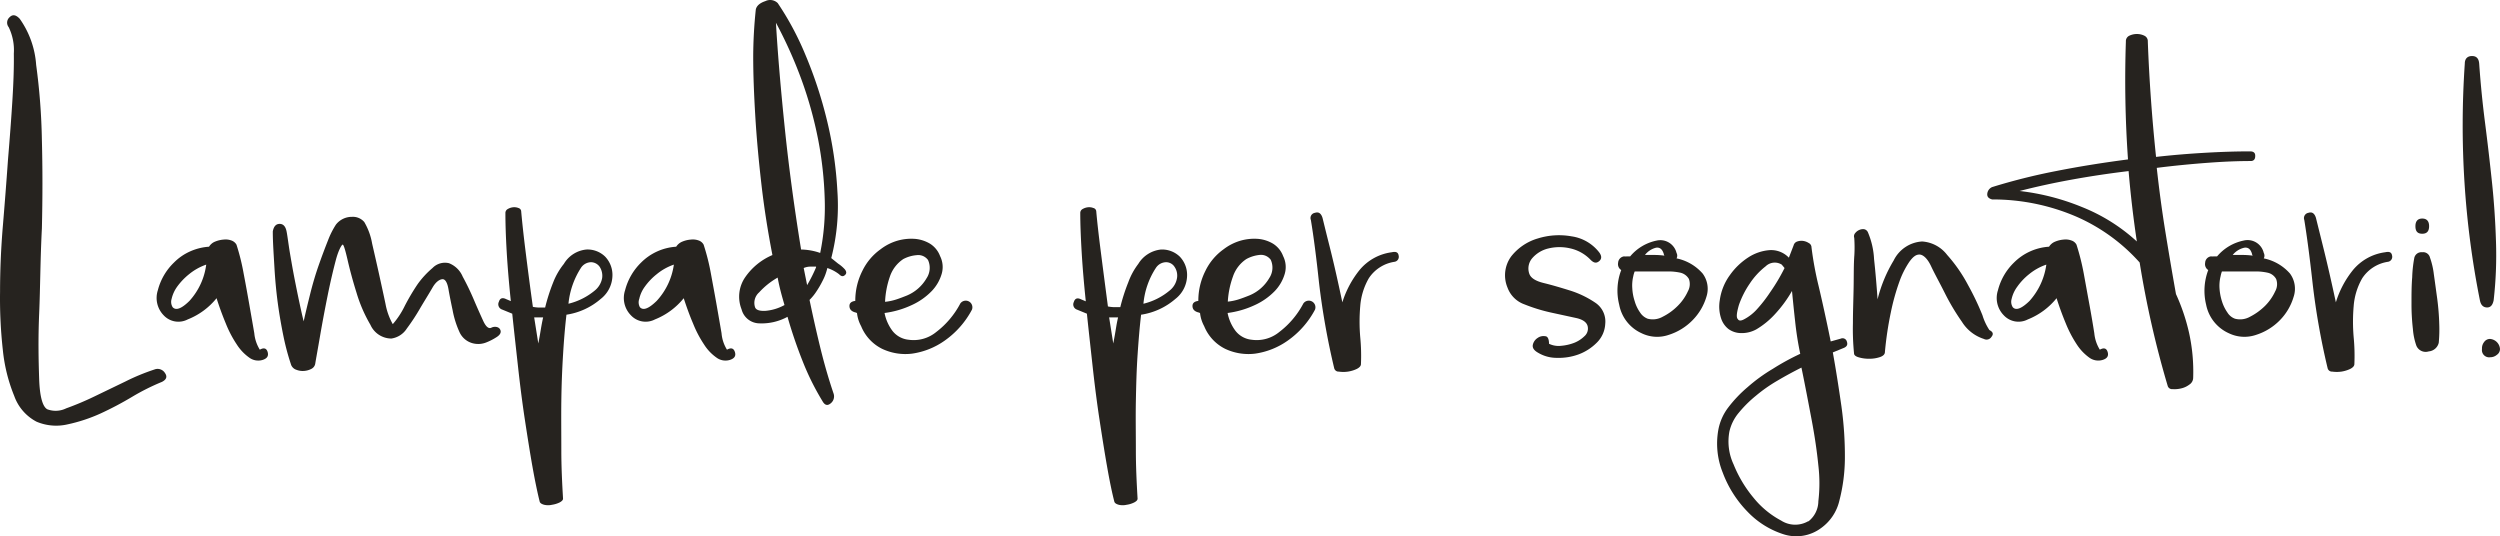 <svg xmlns="http://www.w3.org/2000/svg" width="1195.071" height="256.354" viewBox="0 0 1195.071 256.354"><g id="Livello_2" data-name="Livello 2" transform="translate(0.005 0.011)"><g id="Livello_2-2" data-name="Livello 2" transform="translate(-0.005 -0.011)"><path id="Tracciato_11" data-name="Tracciato 11" d="M4.154,7.2a3.461,3.461,0,0,1,.481-4.807C6.029,1,7.615,1.237,9.442,3.208a43.267,43.267,0,0,1,7.836,22.018,304.216,304.216,0,0,1,2.74,35.912q.529,20.191,0,42.306c-.769,14.759-.769,28.364-1.3,40.671s-.288,22.788,0,31.345,1.731,13.317,3.942,14.422a11.394,11.394,0,0,0,8.99-.481,137.877,137.877,0,0,0,13.269-5.577l14.951-7.211a101.823,101.823,0,0,1,13.942-5.769,4.134,4.134,0,0,1,5.048,1.683c1.2,1.731.721,3.125-1.442,4.231a107.35,107.35,0,0,0-14.134,7.067,158.637,158.637,0,0,1-15.192,8.029,76.919,76.919,0,0,1-15.913,5.24,24.038,24.038,0,0,1-14.711-1.3A22.307,22.307,0,0,1,6.8,183.489a78.6,78.6,0,0,1-5.432-21.826,222.675,222.675,0,0,1-1.346-27.98q0-15.432,1.346-31.489T3.817,70.513C4.683,60.129,5.4,50.658,5.933,42S6.7,26,6.606,19.842A25.191,25.191,0,0,0,4.154,7.2Z" transform="translate(0.005 5.789)" fill="#26231f"></path><path id="Tracciato_12" data-name="Tracciato 12" d="M23.893,34.813a25.287,25.287,0,0,1,7.548-5.24,26.345,26.345,0,0,1,9.182-2.308,5.961,5.961,0,0,1,2.933-2.452,13.316,13.316,0,0,1,4.086-.962,8.028,8.028,0,0,1,3.8.481A4.471,4.471,0,0,1,53.748,26.3a104.37,104.37,0,0,1,3.413,13.749c1.01,5.24,1.923,10.336,2.788,15.288s1.635,9.327,2.308,13.269A18.076,18.076,0,0,0,64.9,76.494c1.923-1.106,3.221-.721,3.75,1.154s-.288,3.077-2.452,3.75a7.211,7.211,0,0,1-6.394-1.154,22.547,22.547,0,0,1-5.913-6.25,53.458,53.458,0,0,1-5.24-10c-1.635-3.942-3.125-7.98-4.423-12.115a33.652,33.652,0,0,1-13.8,10.144,9.615,9.615,0,0,1-11.49-1.971,11.875,11.875,0,0,1-2.788-11.971A28.076,28.076,0,0,1,23.893,34.813ZM23.22,56.158c1.538,1.731,4.231.769,8.029-2.981a31.826,31.826,0,0,0,8.029-17.355A26.73,26.73,0,0,0,31.1,40.39a30.624,30.624,0,0,0-5.769,6.057,16.153,16.153,0,0,0-2.6,5.769A4.807,4.807,0,0,0,23.22,56.158Z" transform="translate(59.301 90.67)" fill="#26231f"></path><path id="Tracciato_13" data-name="Tracciato 13" d="M27.12,28.532c.433-2.4,1.538-3.606,3.269-3.606s2.836,1.2,3.317,3.606.962,6.586,1.635,10.528,1.346,7.836,2.115,11.778,1.538,7.74,2.308,11.346,1.442,6.682,2.115,9.327C42.744,67.568,43.8,63.194,45,58.386s2.548-9.375,4.086-13.749,3.029-8.317,4.423-11.826a39.614,39.614,0,0,1,3.8-7.548A9.615,9.615,0,0,1,65,21.561a7.115,7.115,0,0,1,5.865,2.5A30.623,30.623,0,0,1,74.618,34.4c1.106,4.807,2.211,9.615,3.269,14.422s2.163,9.855,3.125,14.422a30.96,30.96,0,0,0,3.461,9.615,39.518,39.518,0,0,0,5.721-8.7A104.318,104.318,0,0,1,96.3,53.819a42.5,42.5,0,0,1,7.163-7.788,8.269,8.269,0,0,1,7.884-2.308,11.73,11.73,0,0,1,6.538,6.394c1.971,3.606,3.75,7.307,5.384,11.153s3.125,7.163,4.423,10,2.644,3.942,3.942,3.269,3.365-.577,4.134.817,0,2.692-1.827,3.8a27.259,27.259,0,0,1-4.808,2.452,10.288,10.288,0,0,1-6.057.481,9.615,9.615,0,0,1-6.73-5.481,44.662,44.662,0,0,1-3.269-10.432c-.769-3.606-1.442-6.923-1.971-10s-1.49-4.807-2.788-4.807-3.173,1.106-4.807,3.942-3.654,6.057-5.769,9.615a97.062,97.062,0,0,1-6.538,10,10.528,10.528,0,0,1-7.4,4.807,11.009,11.009,0,0,1-10-6.538,69.228,69.228,0,0,1-6.682-15.432c-1.779-5.673-3.173-10.913-4.279-15.721s-1.875-7.211-2.308-7.211-1.971,2.452-3.269,7.355-2.644,10.625-3.942,17.067-2.5,12.788-3.606,19.23S47.84,89.106,47.408,91.75A3.365,3.365,0,0,1,45.629,94.2a8.8,8.8,0,0,1-3.461,1.01,8.269,8.269,0,0,1-3.75-.529,4.038,4.038,0,0,1-2.5-2.26,114.9,114.9,0,0,1-3.606-13.317c-1.058-5.144-2.019-10.528-2.788-16.2s-1.3-11.49-1.635-17.4S27.12,33.772,27.12,28.532Z" transform="translate(103.284 82.096)" fill="#26231f"></path><path id="Tracciato_14" data-name="Tracciato 14" d="M52.943,23.417A2.115,2.115,0,0,1,54.1,21.446a6.154,6.154,0,0,1,2.452-.817,5.384,5.384,0,0,1,2.6.337,1.779,1.779,0,0,1,1.346,1.779c.433,4.807,1.106,11.153,2.115,19.23s2.115,16.634,3.461,26.249A17.163,17.163,0,0,0,69,68.56h2.933a87.878,87.878,0,0,1,3.846-12.019,33.124,33.124,0,0,1,5.1-8.846A14.086,14.086,0,0,1,91.644,40.82a12.019,12.019,0,0,1,8.99,3.413,12.644,12.644,0,0,1,3.461,9.375,14.422,14.422,0,0,1-5.577,10.817,32.355,32.355,0,0,1-16.394,7.548c-.673,5.673-1.2,12.067-1.635,19.23s-.721,14.422-.817,22.114,0,15.48,0,23.461.385,15.672.817,23.124c0,.673-.577,1.25-1.635,1.827a12.6,12.6,0,0,1-3.606,1.106,8.366,8.366,0,0,1-3.8,0c-1.2-.337-1.923-.817-2.115-1.49q-1.635-6.538-3.461-16.73c-1.2-6.779-2.4-14.422-3.606-22.307S59.962,105.818,59,97.068s-1.923-17.259-2.788-25.576L51.4,69.521a2.644,2.644,0,0,1-1.586-3.7q.769-2.6,3.461-1.3l2.26.962C54.674,57.166,54,49.378,53.568,42.022S52.943,28.465,52.943,23.417ZM66.693,73.271l1.971,12.451c.433-2.163.817-4.327,1.154-6.394s.721-4.086,1.154-6.057ZM89,49.666a38.46,38.46,0,0,0-5.913,17.067,31.2,31.2,0,0,0,12.5-6.25,9.951,9.951,0,0,0,3.606-6.057,7.884,7.884,0,0,0-1.154-5.288,5.192,5.192,0,0,0-4.086-2.26A5.913,5.913,0,0,0,89,49.666Z" transform="translate(188.658 78.46)" fill="#26231f"></path><path id="Tracciato_15" data-name="Tracciato 15" d="M70.316,34.813a26.008,26.008,0,0,1,16.73-7.548,6.3,6.3,0,0,1,2.981-2.452,13.028,13.028,0,0,1,4.086-.962,8.028,8.028,0,0,1,3.8.481,4.182,4.182,0,0,1,2.26,1.971,103.894,103.894,0,0,1,3.461,13.749c.961,5.24,1.923,10.336,2.788,15.288s1.635,9.327,2.308,13.269a17.6,17.6,0,0,0,2.6,7.884c1.971-1.106,3.221-.721,3.8,1.154s-.288,3.077-2.452,3.75a7.211,7.211,0,0,1-6.394-1.154,21.874,21.874,0,0,1-5.913-6.25,53.46,53.46,0,0,1-5.24-10C93.44,60.052,92,56.014,90.652,51.88A33.652,33.652,0,0,1,76.9,62.023a9.615,9.615,0,0,1-11.49-1.971,11.778,11.778,0,0,1-2.788-11.971,28.412,28.412,0,0,1,7.692-13.269Zm-.625,21.345c1.538,1.731,4.183.769,8.029-2.981A32.162,32.162,0,0,0,85.94,35.823a26.152,26.152,0,0,0-8.173,4.567A29.325,29.325,0,0,0,72,46.447a15.385,15.385,0,0,0-2.6,5.769A4.808,4.808,0,0,0,69.691,56.158Z" transform="translate(236.186 90.67)" fill="#26231f"></path><path id="Tracciato_16" data-name="Tracciato 16" d="M124.015,128.74c.865,1.106.913,2.019,0,2.788s-1.683.625-2.788-.481a18.845,18.845,0,0,0-5.577-2.933,25.573,25.573,0,0,1-2.308,6.2,44.226,44.226,0,0,1-2.788,4.808,24.038,24.038,0,0,1-3.413,4.231q2.6,12.5,5.384,23.8c1.875,7.548,3.894,14.422,6.057,20.816a4.231,4.231,0,0,1-1.3,4.808c-1.538,1.3-2.836.961-3.942-1.01a123.315,123.315,0,0,1-9.327-18.7,223.31,223.31,0,0,1-7.4-21.634,25.817,25.817,0,0,1-13.605,3.125,8.894,8.894,0,0,1-8.365-6.73,16.345,16.345,0,0,1,1.827-15.432A30.047,30.047,0,0,1,89.4,121.913c-2.163-11.153-3.942-22.355-5.24-33.652s-2.308-22.114-2.933-32.5-1.01-20-1.01-28.845a220.2,220.2,0,0,1,1.25-22.451C81.9,2.688,83.44,1.39,86.036.524a5.144,5.144,0,0,1,5.913.962,139.417,139.417,0,0,1,13.124,24.47,204.123,204.123,0,0,1,10.336,31.3,183.645,183.645,0,0,1,5.048,34.133,99.948,99.948,0,0,1-2.933,31.97L120.794,126A16.832,16.832,0,0,1,124.015,128.74ZM95.17,145.807c-.625-2.163-1.25-4.327-1.779-6.394s-1.058-4.327-1.49-6.73a36.1,36.1,0,0,0-8.846,7.067,6.683,6.683,0,0,0-1.971,7.067c.433,1.3,2.019,1.875,4.808,1.779a22.74,22.74,0,0,0,9.278-2.788Zm7.884-26.537a28.845,28.845,0,0,1,9.182,1.635A109.37,109.37,0,0,0,114.4,95.136a176.483,176.483,0,0,0-3.125-28.364,190.808,190.808,0,0,0-8.028-28.845A209.467,209.467,0,0,0,91.083,10.86c.865,14.9,2.308,31.826,4.279,50.863s4.615,38.268,7.74,57.546Zm2.933,17.019a70.248,70.248,0,0,0,4.279-8.509v-.337h-2.933a8.221,8.221,0,0,0-2.981.673Z" transform="translate(279.839 0.011)" fill="#26231f"></path><path id="Tracciato_17" data-name="Tracciato 17" d="M87.59,59.028c-1.971-.433-3.029-1.394-3.125-2.933s.817-2.4,2.788-2.644a31.537,31.537,0,0,1,3.413-14.422,27.258,27.258,0,0,1,8.7-10.288,24.518,24.518,0,0,1,8.221-4.134,24.038,24.038,0,0,1,8.173-.817,16.778,16.778,0,0,1,7.211,2.308,11.875,11.875,0,0,1,4.807,5.913,11.634,11.634,0,0,1,.817,8.365,20,20,0,0,1-4.807,8.365,31.3,31.3,0,0,1-9.615,6.73,43.7,43.7,0,0,1-12.932,3.75,20.769,20.769,0,0,0,3.75,8.509,11.2,11.2,0,0,0,7.74,4.279,17.018,17.018,0,0,0,13.221-3.7A41.152,41.152,0,0,0,137.444,54.7a3.173,3.173,0,0,1,5.577,2.933,42.066,42.066,0,0,1-12.98,14.759,35.624,35.624,0,0,1-15.576,6.25,26.009,26.009,0,0,1-14.423-2.308,20.816,20.816,0,0,1-10-10.817,16.97,16.97,0,0,1-1.971-6.25Zm22.6-25.576a16.249,16.249,0,0,0-6.394,8.365,42.116,42.116,0,0,0-2.308,12.067,25.815,25.815,0,0,0,5.432-1.154c1.635-.529,3.221-1.154,4.807-1.779a19.662,19.662,0,0,0,9.615-8.365,8.99,8.99,0,0,0,.673-8.7,5.769,5.769,0,0,0-5.432-2.308A16.537,16.537,0,0,0,110.186,33.452Z" transform="translate(321.6 90.396)" fill="#26231f"></path><path id="Tracciato_18" data-name="Tracciato 18" d="M110.065,23.418a2.115,2.115,0,0,1,1.154-1.971,6.442,6.442,0,0,1,2.452-.817,5.529,5.529,0,0,1,2.644.337,1.779,1.779,0,0,1,1.394,1.586q.625,7.211,2.163,19.23t3.413,26.249a17.694,17.694,0,0,0,2.981.337H129.2A87.874,87.874,0,0,1,133,56.542,33.076,33.076,0,0,1,137.8,47.7a14.423,14.423,0,0,1,10.817-6.875,12.163,12.163,0,0,1,9.038,3.413,12.643,12.643,0,0,1,3.461,9.375,14.422,14.422,0,0,1-5.577,10.817,32.355,32.355,0,0,1-16.394,7.548c-.673,5.673-1.2,12.067-1.683,19.23s-.673,14.422-.817,22.114,0,15.48,0,23.461.385,15.672.817,23.124c0,.673-.529,1.25-1.635,1.827a11.731,11.731,0,0,1-3.606,1.106,8.221,8.221,0,0,1-3.75,0c-1.2-.337-1.923-.817-2.115-1.49q-1.683-6.538-3.461-16.73c-1.2-6.779-2.4-14.422-3.606-22.307s-2.308-16.49-3.269-25.239S114.1,79.81,113.238,71.493l-4.808-1.971a2.6,2.6,0,0,1-1.442-3.606c.529-1.731,1.683-2.163,3.413-1.3l2.308.962c-.865-8.317-1.538-16.105-1.971-23.461S110.065,28.466,110.065,23.418Zm13.8,49.854,1.971,12.451c.433-2.163.817-4.327,1.154-6.394s.673-4.086,1.154-6.057Zm22.307-23.6a37.45,37.45,0,0,0-5.913,17.067,30.72,30.72,0,0,0,12.451-6.25,9.615,9.615,0,0,0,3.606-6.057,7.4,7.4,0,0,0-1.154-5.288,4.807,4.807,0,0,0-4.086-2.26,5.913,5.913,0,0,0-4.9,2.788Z" transform="translate(406.333 78.459)" fill="#26231f"></path><path id="Tracciato_19" data-name="Tracciato 19" d="M121.7,59.028c-1.971-.433-3.029-1.394-3.125-2.933s.817-2.4,2.788-2.644a31.538,31.538,0,0,1,3.413-14.422,27.259,27.259,0,0,1,8.7-10.288,24.519,24.519,0,0,1,8.221-4.134,24.038,24.038,0,0,1,8.173-.817,16.778,16.778,0,0,1,7.211,2.308,11.874,11.874,0,0,1,4.808,5.913,11.634,11.634,0,0,1,.817,8.365A20,20,0,0,1,157.9,48.74a31.3,31.3,0,0,1-9.615,6.73,43.7,43.7,0,0,1-12.932,3.75,20.769,20.769,0,0,0,3.75,8.509,11.2,11.2,0,0,0,7.74,4.279,17.019,17.019,0,0,0,13.221-3.7A41.153,41.153,0,0,0,171.554,54.7a3.173,3.173,0,0,1,5.577,2.933,42.066,42.066,0,0,1-12.98,14.759,35.623,35.623,0,0,1-15.576,6.25,26.008,26.008,0,0,1-14.422-2.308,20.816,20.816,0,0,1-10-10.817,16.97,16.97,0,0,1-1.971-6.25Zm22.6-25.576a16.249,16.249,0,0,0-6.394,8.365,42.116,42.116,0,0,0-2.452,11.971,25.817,25.817,0,0,0,5.432-1.154c1.635-.529,3.221-1.154,4.808-1.779A19.663,19.663,0,0,0,155.3,42.49a8.99,8.99,0,0,0,.673-8.7,5.769,5.769,0,0,0-5.432-2.308A16.537,16.537,0,0,0,144.3,33.452Z" transform="translate(451.474 90.395)" fill="#26231f"></path><path id="Tracciato_20" data-name="Tracciato 20" d="M130.484,24.705a2.5,2.5,0,0,1,1.971-3.413q2.6-.865,3.606,2.452c.433,1.731,1.538,6.346,3.413,13.749s3.894,16.3,6.057,26.585a46.875,46.875,0,0,1,8.221-15.432,24.038,24.038,0,0,1,15.432-8.509c1.971-.433,3.029,0,3.269,1.635a2.4,2.4,0,0,1-1.971,2.933,17.884,17.884,0,0,0-12.307,7.884,31.345,31.345,0,0,0-4.086,13.269,86.246,86.246,0,0,0,0,14.951,92.536,92.536,0,0,1,.337,12.788c0,.865-.673,1.635-1.971,2.308a14.9,14.9,0,0,1-8.557,1.3,2.158,2.158,0,0,1-2.26-1.635A354.1,354.1,0,0,1,134.379,54.7Q132.456,36.531,130.484,24.705Z" transform="translate(496.149 80.442)" fill="#26231f"></path><path id="Tracciato_21" data-name="Tracciato 21" d="M194.617,31.512c1.3,1.731,1.346,3.173,0,4.279s-2.548.865-4.086-.673a19.23,19.23,0,0,0-9.615-5.432,22.6,22.6,0,0,0-10.48,0,14.711,14.711,0,0,0-7.692,4.567,7.548,7.548,0,0,0-1.49,7.548c.673,1.971,2.933,3.461,6.875,4.423s8.173,2.211,12.644,3.606A46.056,46.056,0,0,1,192.742,55.6a10.769,10.769,0,0,1,4.808,10.144,13.51,13.51,0,0,1-4.086,9.038,24.037,24.037,0,0,1-8.7,5.577,27.6,27.6,0,0,1-10.336,1.635,17.211,17.211,0,0,1-8.99-2.452c-1.971-1.106-2.788-2.356-2.5-3.8a5.192,5.192,0,0,1,2.308-3.269,4.807,4.807,0,0,1,3.606-.817c1.2,0,1.827,1.442,1.827,3.606a10.433,10.433,0,0,0,5.913.962,22.452,22.452,0,0,0,6.2-1.442,14.758,14.758,0,0,0,4.808-3.125,4.807,4.807,0,0,0,1.635-4.279c-.24-2.163-2.115-3.654-5.577-4.423l-11.971-2.6A80.913,80.913,0,0,1,158.9,56.415a13.365,13.365,0,0,1-8.077-8.028,15.24,15.24,0,0,1,1.827-14.951,25.192,25.192,0,0,1,12.644-8.509,34.133,34.133,0,0,1,16.2-1.01,20.336,20.336,0,0,1,13.124,7.6Z" transform="translate(569.799 89.067)" fill="#26231f"></path><path id="Tracciato_22" data-name="Tracciato 22" d="M189.069,29.98a2.74,2.74,0,0,1,0,2.6,22.547,22.547,0,0,1,12.451,7.211,12.211,12.211,0,0,1,1.827,11.153,26.777,26.777,0,0,1-6.586,11.153,27.547,27.547,0,0,1-11.49,7.067,16.97,16.97,0,0,1-12.932-.817,18.7,18.7,0,0,1-10.673-13.605,27.643,27.643,0,0,1,.961-16.586,3.317,3.317,0,0,1-1.49-3.413,3.269,3.269,0,0,1,2.836-3.125,5.432,5.432,0,0,0,1.442,0h1.49a22.307,22.307,0,0,1,12.644-7.548,7.981,7.981,0,0,1,9.519,5.913Zm5.913,12.451a6.346,6.346,0,0,0-3.942-2.981,26.634,26.634,0,0,0-6.25-.625H169.07a10.959,10.959,0,0,0-.673,2.26,18.75,18.75,0,0,0-.481,5.769,23.513,23.513,0,0,0,1.154,6.2,17.79,17.79,0,0,0,2.6,5.432,7.5,7.5,0,0,0,3.606,2.933,9.615,9.615,0,0,0,7.211-.962,27.115,27.115,0,0,0,7.211-5.24A23.413,23.413,0,0,0,194.5,48.3a7.115,7.115,0,0,0,.481-5.865Zm-21.009-11.49h4.567a36.733,36.733,0,0,1,4.807.337.879.879,0,0,1-.337-.673c-.673-2.4-1.923-3.413-3.75-3.125a9.615,9.615,0,0,0-5.288,3.461Z" transform="translate(612.365 90.935)" fill="#26231f"></path><path id="Tracciato_23" data-name="Tracciato 23" d="M172.016,52.334a26.249,26.249,0,0,1,4.808-11.971,32.114,32.114,0,0,1,8.846-8.509,21.682,21.682,0,0,1,10.192-3.461A11.73,11.73,0,0,1,205.043,32l2.26-5.865a2.6,2.6,0,0,1,1.635-1.827,6.1,6.1,0,0,1,2.788-.336,6.538,6.538,0,0,1,2.788,1.01A2.356,2.356,0,0,1,215.86,27.1,161.006,161.006,0,0,0,219.274,45.6q2.836,12.019,5.769,26.441L229.85,70.7a2.115,2.115,0,0,1,2.933,1.49c.481,1.442,0,2.452-1.923,3.125l-4.807,1.971c1.538,8.509,2.885,17.163,4.134,25.912a172.175,172.175,0,0,1,1.634,24.566,82.546,82.546,0,0,1-2.644,20.384,22.306,22.306,0,0,1-8.7,13.076,19.855,19.855,0,0,1-18.028,2.981,41.056,41.056,0,0,1-17.211-10.817,53.459,53.459,0,0,1-11.778-18.557,37.161,37.161,0,0,1-2.115-20.672,25.191,25.191,0,0,1,4.807-10.673,62.063,62.063,0,0,1,9.182-9.615,79.61,79.61,0,0,1,11.971-8.7,114.62,114.62,0,0,1,13.172-7.211,152.337,152.337,0,0,1-2.452-15.624c-.577-5.1-1.058-10-1.49-14.423a60.289,60.289,0,0,1-8.029,10.961,38.8,38.8,0,0,1-9.038,7.4,14.423,14.423,0,0,1-7.355,1.779,10.432,10.432,0,0,1-5.913-1.923,10.625,10.625,0,0,1-3.606-5.288A17.98,17.98,0,0,1,172.016,52.334ZM214.322,158.1a12.307,12.307,0,0,0,4.808-9.615,73.13,73.13,0,0,0,0-17.211c-.673-6.682-1.731-14.038-3.269-22.114s-3.077-16.3-4.808-24.614c-3.942,1.971-7.74,4.038-11.49,6.25a72.747,72.747,0,0,0-10.288,7.211,57.692,57.692,0,0,0-8.221,8.173,21.3,21.3,0,0,0-4.423,8.846,25.815,25.815,0,0,0,1.971,15.769,59.758,59.758,0,0,0,9.615,16.057,42.6,42.6,0,0,0,13.124,10.817,12.451,12.451,0,0,0,12.98.288ZM180.669,61.373c.433.865,1.49.913,3.125,0a22.112,22.112,0,0,0,5.721-4.423,66.67,66.67,0,0,0,6.538-8.365,89.59,89.59,0,0,0,6.923-11.634l-1.346-1.635a6.25,6.25,0,0,0-7.692.817,34.562,34.562,0,0,0-7.548,8.173,43.649,43.649,0,0,0-5.24,10.336c-1.009,3.509-1.3,5.721-.625,6.586Z" transform="translate(650.09 91.176)" fill="#26231f"></path><path id="Tracciato_24" data-name="Tracciato 24" d="M184.893,26.942a2.308,2.308,0,0,1,.481-2.308,4.808,4.808,0,0,1,1.971-1.49,4.327,4.327,0,0,1,2.307-.337,2.548,2.548,0,0,1,1.779,1.49,37.452,37.452,0,0,1,2.933,12.788c.673,6.106,1.2,12.451,1.683,19.23a67.308,67.308,0,0,1,7.692-18.557,16.2,16.2,0,0,1,13.605-9.086,16.393,16.393,0,0,1,11.971,6.442,72.109,72.109,0,0,1,10,14.422,128.931,128.931,0,0,1,6.875,14.422,27.017,27.017,0,0,0,3.317,7.067c1.731.865,2.067,1.923.961,3.269a2.74,2.74,0,0,1-3.606.962,19.23,19.23,0,0,1-10.48-8.173,107.675,107.675,0,0,1-8.221-13.8c-2.4-4.808-4.808-9.086-6.538-12.788s-3.846-5.577-5.577-5.577-3.125,1.154-4.807,3.461A41.923,41.923,0,0,0,206.43,48a106.054,106.054,0,0,0-4.086,14.759,162.317,162.317,0,0,0-2.788,18.7q0,1.635-2.308,2.452a15.528,15.528,0,0,1-5.1.817,16.971,16.971,0,0,1-5.1-.673c-1.49-.433-2.26-1.058-2.26-1.923a118.617,118.617,0,0,1-.529-14.422c0-5.817.24-11.538.337-17.211s0-10.721.337-15.1A65.762,65.762,0,0,0,184.893,26.942Z" transform="translate(701.49 86.762)" fill="#26231f"></path><path id="Tracciato_25" data-name="Tracciato 25" d="M206.826,34.811a26.009,26.009,0,0,1,16.73-7.548,6.106,6.106,0,0,1,2.98-2.452,13.028,13.028,0,0,1,4.086-.962,7.933,7.933,0,0,1,3.75.481A4.135,4.135,0,0,1,236.68,26.3a111.97,111.97,0,0,1,3.461,13.749c.962,5.24,1.875,10.336,2.788,15.288s1.635,9.327,2.26,13.269a18.076,18.076,0,0,0,2.644,7.884q2.933-1.635,3.75,1.154t-2.452,3.75a7.259,7.259,0,0,1-6.394-1.154,23.267,23.267,0,0,1-5.913-6.25,56.477,56.477,0,0,1-5.24-10c-1.635-3.942-3.125-7.98-4.423-12.115a33.652,33.652,0,0,1-13.749,10.144,9.615,9.615,0,0,1-11.49-1.971,11.779,11.779,0,0,1-2.788-11.971A27.98,27.98,0,0,1,206.826,34.811ZM206.2,56.156c1.49,1.731,4.183.769,8.029-2.981a32.546,32.546,0,0,0,8.028-17.355,26.392,26.392,0,0,0-8.221,4.567,28.846,28.846,0,0,0-5.721,6.058,15.576,15.576,0,0,0-2.644,5.769,4.808,4.808,0,0,0,.529,3.942Z" transform="translate(755.947 90.671)" fill="#26231f"></path><path id="Tracciato_26" data-name="Tracciato 26" d="M263.871,6.976a2.884,2.884,0,0,1,1.635-2.788,8.269,8.269,0,0,1,3.606-.817,7.98,7.98,0,0,1,3.606.817,2.885,2.885,0,0,1,1.635,2.788q1.01,27.258,3.942,55.142c8.125-.913,15.913-1.538,23.461-1.971s14.711-.673,21.489-.673q2.6,0,2.452,2.308c0,1.538-.817,2.308-2.115,2.308-5.721,0-12.4.24-20.191.817s-16.009,1.346-24.759,2.452q1.683,15.432,4.086,30.335t5.1,30a94.092,94.092,0,0,1,6.25,18.509,85.955,85.955,0,0,1,1.971,21.489,3.894,3.894,0,0,1-1.827,3.269,10.192,10.192,0,0,1-3.942,1.827,13.318,13.318,0,0,1-4.087.337,2.158,2.158,0,0,1-2.307-1.49A464.7,464.7,0,0,1,270.458,112.6a87.642,87.642,0,0,0-30.047-21.826,100.957,100.957,0,0,0-40.479-8.317c-1.779-.481-2.5-1.394-2.307-2.836a3.894,3.894,0,0,1,2.308-3.077A291.286,291.286,0,0,1,230.411,68.9c11.153-2.211,22.643-4.038,34.47-5.577a543.842,543.842,0,0,1-1.01-56.344Zm5.24,95.573c-1.731-11.538-3.029-22.836-3.942-33.652-9.182,1.106-18.22,2.452-27.21,4.086s-17.259,3.461-24.9,5.432a111.676,111.676,0,0,1,29.758,7.644,85.622,85.622,0,0,1,26.3,16.49Z" transform="translate(752.361 12.886)" fill="#26231f"></path><path id="Tracciato_27" data-name="Tracciato 27" d="M247.544,30.013a2.74,2.74,0,0,1,0,2.6,22.691,22.691,0,0,1,12.5,7.211,12.211,12.211,0,0,1,1.779,11.153,26.68,26.68,0,0,1-6.538,11.153,27.546,27.546,0,0,1-11.49,7.067,17.115,17.115,0,0,1-12.98-.817A18.942,18.942,0,0,1,220,54.771a28.027,28.027,0,0,1,1.01-16.586,3.317,3.317,0,0,1-1.49-3.413,3.221,3.221,0,0,1,2.788-3.125,6.009,6.009,0,0,0,1.49,0h1.442A22.5,22.5,0,0,1,237.881,24.1a7.932,7.932,0,0,1,9.663,5.913Zm5.913,12.451a6.106,6.106,0,0,0-3.942-2.981,25.961,25.961,0,0,0-6.2-.625H227.545a12.891,12.891,0,0,0-.625,2.26,18.7,18.7,0,0,0-.529,5.769,25.627,25.627,0,0,0,1.154,6.2,19.229,19.229,0,0,0,2.644,5.432,7.067,7.067,0,0,0,3.606,2.933,9.615,9.615,0,0,0,7.211-.962,28.844,28.844,0,0,0,7.211-5.24,24.036,24.036,0,0,0,4.807-6.923A6.971,6.971,0,0,0,253.457,42.464Zm-20.768-11.49H237.5a35.528,35.528,0,0,1,4.808.337.879.879,0,0,1-.337-.673c-.625-2.4-1.875-3.413-3.75-3.125a9.856,9.856,0,0,0-5.529,3.461Z" transform="translate(834.599 90.903)" fill="#26231f"></path><path id="Tracciato_28" data-name="Tracciato 28" d="M229.25,24.705a2.548,2.548,0,0,1,1.971-3.413q2.6-.865,3.606,2.452l3.413,13.749q2.788,11.153,6.106,26.585a45.863,45.863,0,0,1,8.173-15.432,24.038,24.038,0,0,1,15.432-8.509c1.971-.433,3.029,0,3.269,1.635a2.4,2.4,0,0,1-1.971,2.933,17.884,17.884,0,0,0-12.307,7.884,31.344,31.344,0,0,0-4.087,13.269,86.246,86.246,0,0,0,0,14.951,92.529,92.529,0,0,1,.337,12.788c0,.865-.673,1.635-1.971,2.308a15.288,15.288,0,0,1-4.279,1.3,15.912,15.912,0,0,1-4.279,0,2.158,2.158,0,0,1-2.26-1.635A343.14,343.14,0,0,1,233.192,54.7Q231.173,36.532,229.25,24.705Z" transform="translate(872.268 80.442)" fill="#26231f"></path><path id="Tracciato_29" data-name="Tracciato 29" d="M252.809,81.093A5.384,5.384,0,0,1,248,85.227a4.807,4.807,0,0,1-5.913-2.788,31.012,31.012,0,0,1-1.635-7.884,104.449,104.449,0,0,1-.673-12.115c0-4.375,0-8.605.337-12.644a58.558,58.558,0,0,1,.961-9.038,3.462,3.462,0,0,1,3.8-2.933,3.365,3.365,0,0,1,3.75,2.6,36.251,36.251,0,0,1,1.827,7.884c.529,3.7,1.058,7.644,1.635,11.826a118.4,118.4,0,0,1,.961,12.115A68.875,68.875,0,0,1,252.809,81.093ZM241.655,25.374c0-2.4,1.106-3.654,3.269-3.654s3.269,1.25,3.269,3.654-1.058,3.606-3.269,3.606S241.655,27.874,241.655,25.374Z" transform="translate(912.985 82.754)" fill="#26231f"></path><path id="Tracciato_30" data-name="Tracciato 30" d="M245.881,9.166c0-2.4,1.346-3.606,3.461-3.606s3.221,1.2,3.413,3.606c.673,9.615,1.586,18.8,2.788,28.172s2.308,18.893,3.317,28.412,1.634,18.942,1.923,28.364a190.48,190.48,0,0,1-1.106,28.172c-.481,2.4-1.538,3.558-3.317,3.461s-2.836-1.25-3.269-3.461a424.646,424.646,0,0,1-7.355-56.248,431.8,431.8,0,0,1,.144-56.873ZM254.1,145.6a4.808,4.808,0,0,1,1.01-3.317,3.413,3.413,0,0,1,2.788-1.49,5.192,5.192,0,0,1,4.808,4.808,3.365,3.365,0,0,1-1.49,2.788,4.808,4.808,0,0,1-3.125,1.154,3.461,3.461,0,0,1-3.99-3.942Z" transform="translate(932.364 21.225)" fill="#26231f"></path></g></g></svg>